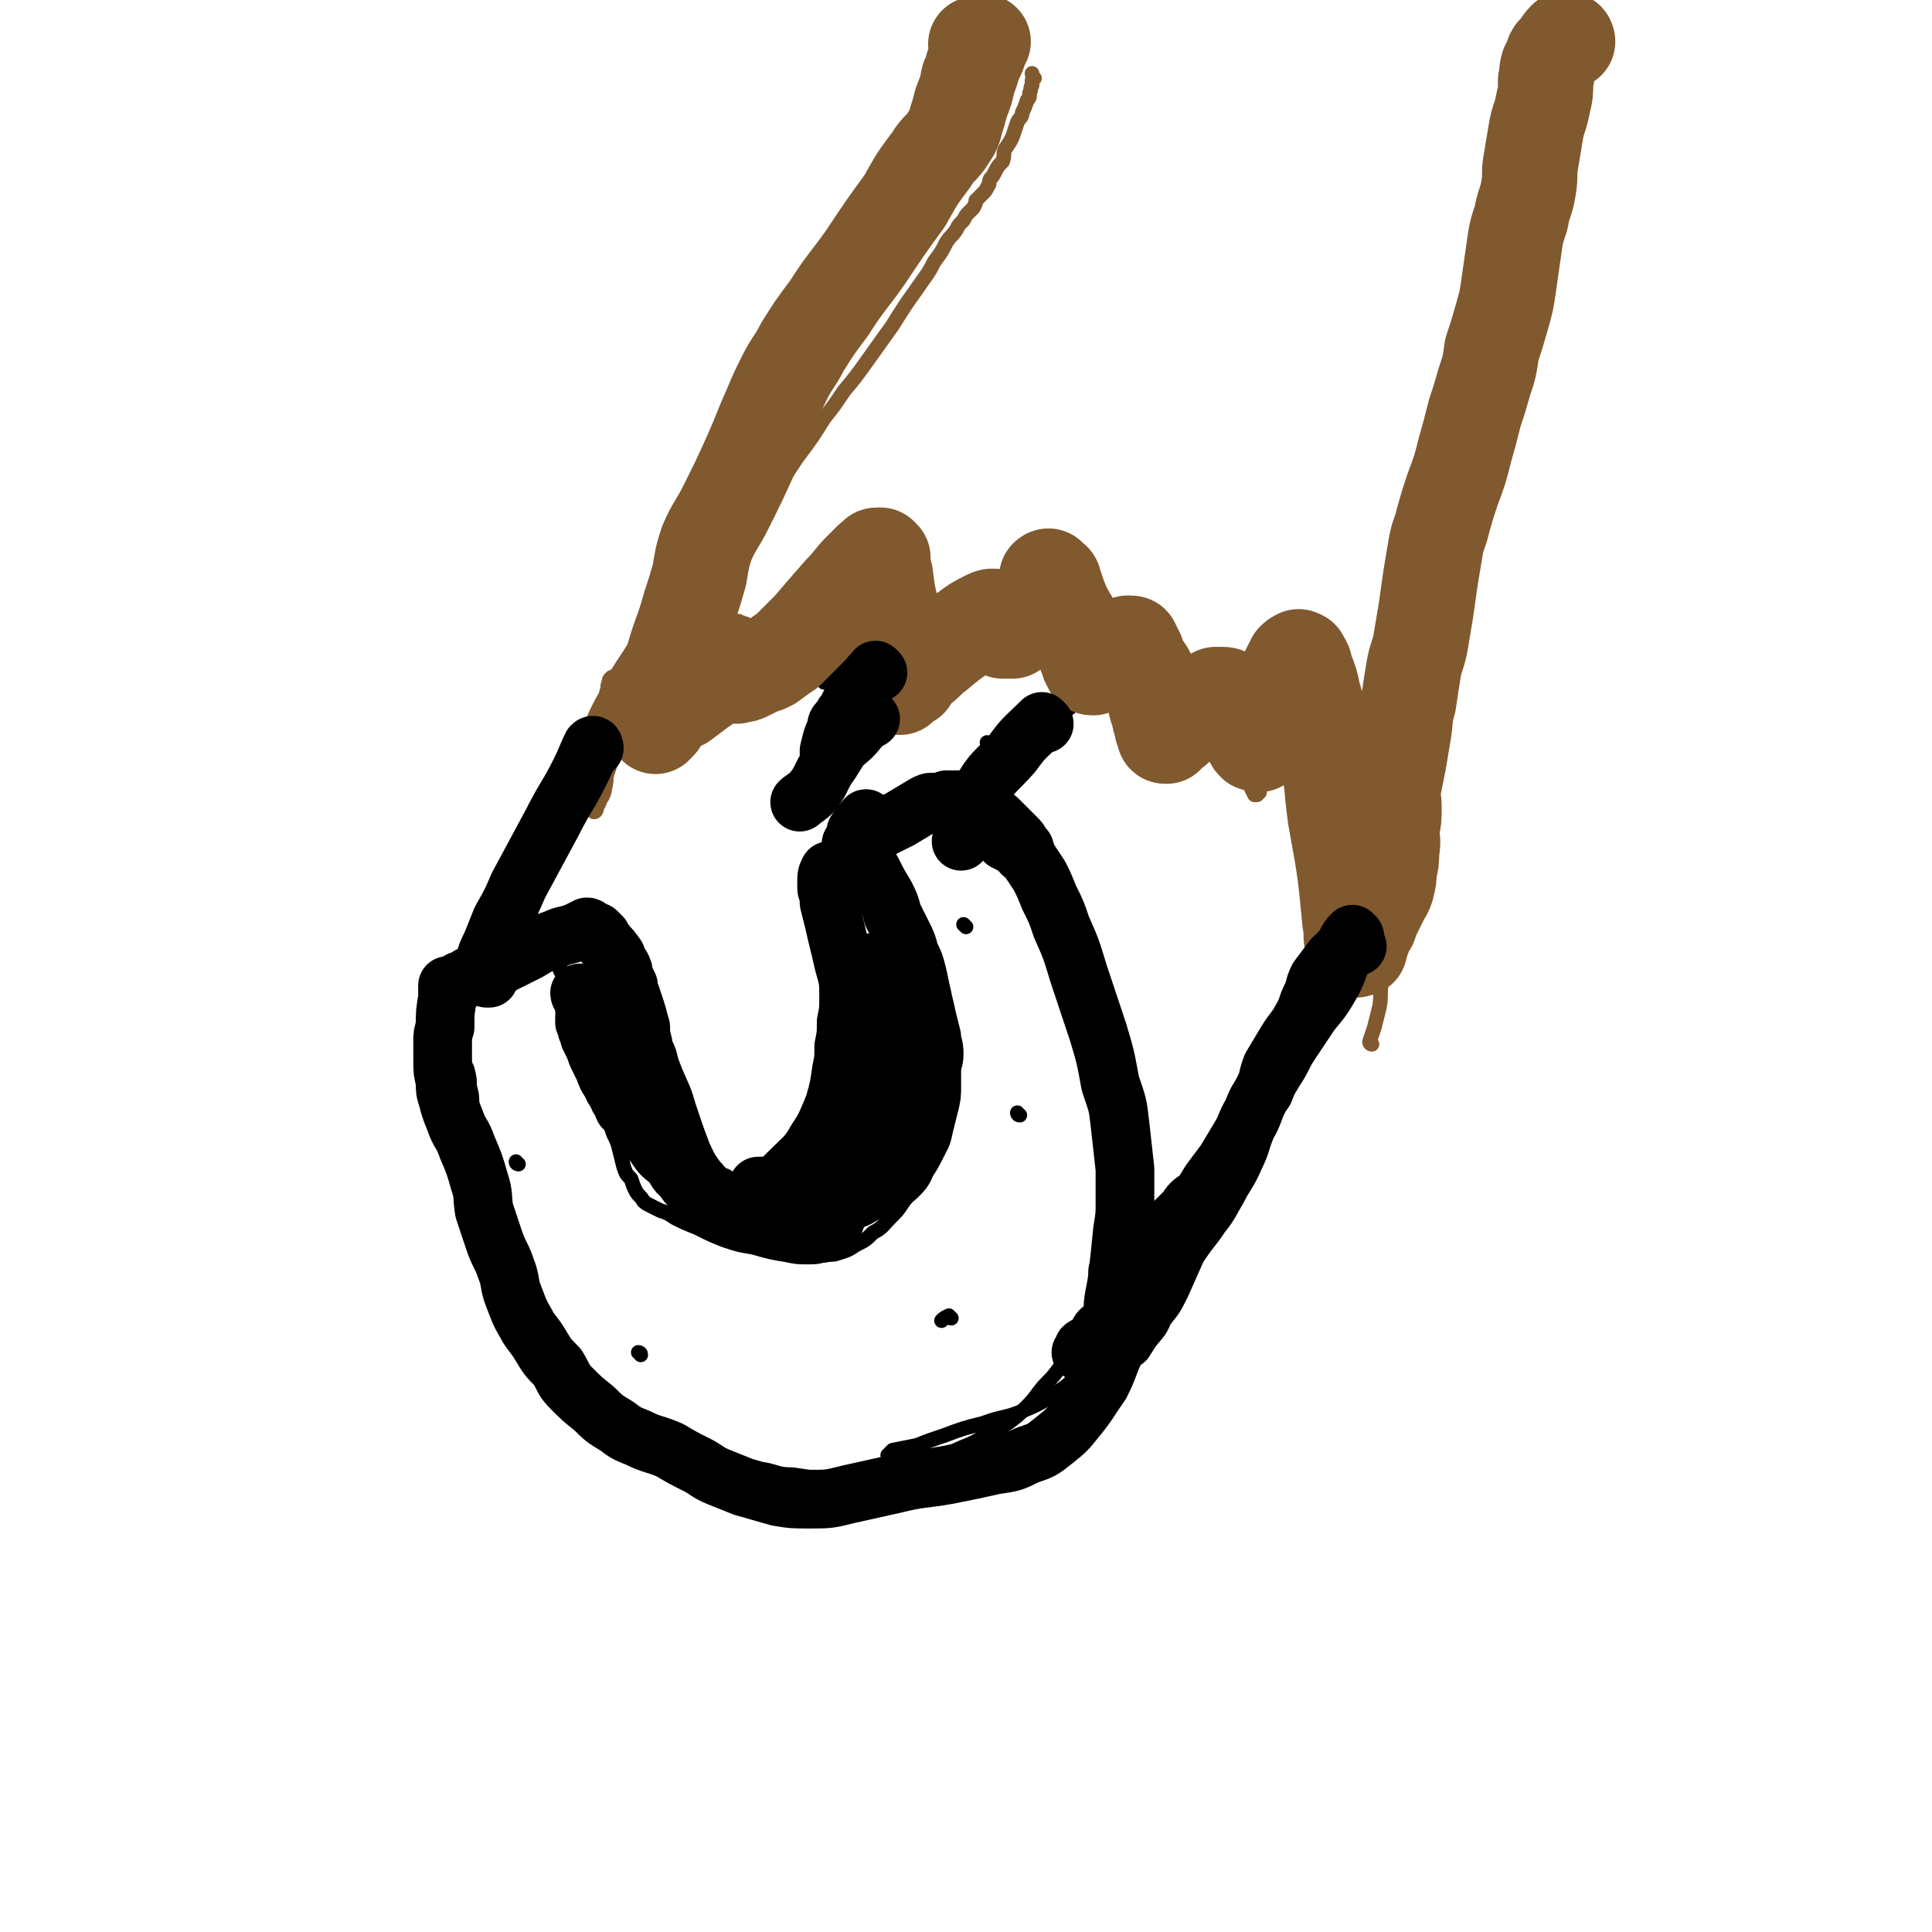 <svg viewBox='0 0 790 790' version='1.1' xmlns='http://www.w3.org/2000/svg' xmlns:xlink='http://www.w3.org/1999/xlink'><g fill='none' stroke='#000000' stroke-width='6' stroke-linecap='round' stroke-linejoin='round'><path d='M347,347c0,0 -1,0 -1,-1 1,-1 2,-2 2,-3 1,0 0,0 0,1 0,1 0,1 0,3 1,1 1,2 1,3 2,4 2,4 4,8 4,9 3,9 7,18 3,6 3,5 6,11 2,5 2,5 3,9 2,5 3,5 4,9 2,4 2,4 4,8 1,4 1,4 3,8 1,5 2,4 3,9 0,6 -1,6 -1,11 0,7 0,7 0,14 -1,6 -1,7 -2,13 -1,5 -2,5 -3,10 -2,4 -2,4 -4,7 -1,4 -2,4 -4,7 -2,3 -2,3 -5,6 -3,3 -3,4 -7,6 -3,3 -3,3 -7,5 -3,2 -3,2 -6,3 -3,1 -3,1 -7,1 -3,1 -3,1 -7,1 -4,0 -4,0 -9,-1 -6,-1 -6,-1 -13,-3 -6,-1 -6,-1 -12,-3 -5,-2 -5,-2 -11,-5 -5,-2 -5,-2 -9,-4 -3,-2 -3,-2 -6,-3 -2,-1 -2,-1 -4,-2 -2,-1 -2,-1 -3,-2 -1,-2 -2,-2 -3,-4 -1,-2 -1,-2 -2,-5 -2,-2 -2,-2 -3,-5 -1,-4 -1,-4 -2,-8 -1,-4 -2,-4 -3,-8 -1,-4 -1,-4 -1,-8 -1,-3 -1,-3 -2,-6 -1,-3 -1,-3 -2,-6 -1,-4 -2,-4 -3,-7 -2,-4 -1,-5 -3,-9 -1,-4 -1,-4 -3,-9 -1,-4 -1,-4 -2,-7 -1,-3 -1,-3 -2,-6 -1,-2 -1,-2 -2,-5 -1,-1 -1,-1 -1,-2 -1,-1 -1,-1 -1,-2 '/><path d='M342,347c0,0 -1,0 -1,-1 2,-2 3,-2 5,-5 1,-1 1,-1 2,-1 3,-1 3,-1 5,-2 4,-2 4,-3 9,-4 7,-3 7,-3 14,-5 7,-2 7,-1 15,-4 5,-1 5,-1 11,-3 3,-1 4,-1 7,-2 2,-1 2,-1 4,-2 1,0 1,0 2,0 0,0 0,-1 1,-1 0,0 0,-1 0,0 -1,0 -1,0 -3,1 0,0 0,0 0,0 '/><path d='M405,305c-1,-1 -2,-2 -1,-1 0,1 1,2 2,5 1,1 1,1 1,2 0,1 0,1 0,2 1,3 1,3 2,5 1,5 0,5 2,10 1,6 2,6 4,11 2,5 2,5 4,10 1,4 1,4 3,9 1,4 1,4 3,8 1,3 1,3 3,7 1,4 1,4 3,8 2,4 2,4 4,7 2,5 3,5 5,9 2,4 2,4 3,9 1,4 0,5 2,9 1,4 1,4 2,9 1,4 1,4 2,9 1,6 1,6 2,12 1,6 1,6 2,12 1,7 1,7 2,14 0,6 -1,6 -1,12 0,6 1,6 1,11 1,5 1,5 1,11 0,5 0,5 -1,10 0,5 0,5 -2,10 -1,4 -1,4 -3,7 -2,4 -1,4 -3,7 -2,4 -2,4 -4,7 -3,4 -3,4 -5,7 -3,4 -3,4 -6,8 -3,4 -4,4 -7,8 -3,4 -3,4 -6,7 -3,3 -3,3 -7,6 -4,3 -5,3 -9,5 -5,3 -5,3 -10,5 -6,3 -6,2 -13,4 -5,2 -5,2 -10,3 -4,1 -4,2 -8,3 -5,1 -5,1 -10,2 -7,1 -7,1 -15,1 -6,-1 -6,-1 -13,-2 -6,0 -6,-1 -11,-2 -6,0 -6,0 -11,-1 -5,-1 -5,-1 -10,-1 -4,-1 -4,-1 -9,-1 -5,-1 -5,-1 -10,-1 -3,-1 -3,-1 -6,-2 -2,0 -2,-1 -4,-2 -2,0 -2,0 -3,-1 -2,-2 -2,-2 -3,-3 -2,-2 -3,-2 -4,-4 -4,-4 -3,-4 -6,-8 -4,-5 -4,-5 -8,-11 -7,-7 -7,-6 -13,-13 -5,-6 -6,-6 -10,-12 -3,-4 -3,-4 -5,-9 -3,-4 -3,-4 -5,-8 -2,-4 -2,-4 -3,-8 -1,-6 -1,-6 -2,-12 0,-6 0,-6 -1,-11 -1,-6 -1,-6 -2,-11 -1,-4 0,-4 -1,-8 -1,-5 -2,-5 -3,-11 -1,-5 0,-5 -1,-10 0,-5 0,-5 -1,-9 0,-3 0,-3 -1,-7 -1,-2 -1,-2 -2,-5 0,-1 0,-1 -1,-3 0,-1 0,-1 -1,-2 0,-1 0,-1 0,-2 0,-1 0,-1 -1,-2 0,0 0,0 0,0 0,-1 0,-1 0,-1 0,0 0,0 0,-1 -1,0 -1,0 -1,0 0,-1 0,-1 0,-1 '/><path d='M226,385c0,0 0,-1 -1,-1 -3,0 -3,0 -6,1 -2,1 -3,1 -5,1 -3,2 -3,2 -7,3 -3,1 -3,1 -6,2 -3,1 -3,1 -5,3 -3,1 -3,1 -5,2 -2,1 -2,0 -3,1 -1,1 -1,2 -2,3 '/><path d='M395,379c0,0 -1,-1 -1,-1 '/><path d='M417,456c-1,0 -1,-1 -1,-1 '/><path d='M389,539c-1,0 -1,-1 -1,-1 -2,1 -2,1 -3,2 '/><path d='M262,554c0,-1 -1,-1 -1,-1 '/><path d='M212,476c0,0 -1,0 -1,-1 '/><path d='M414,308c0,0 -1,0 -1,-1 2,-1 3,-1 6,-3 0,0 0,0 1,-1 2,-1 1,-1 3,-2 4,-3 4,-3 7,-6 4,-3 4,-3 8,-6 4,-3 4,-3 7,-5 2,-2 2,-2 5,-3 2,-2 2,-2 5,-3 4,-1 4,-1 7,-2 1,0 1,0 1,0 '/><path d='M460,559c0,0 -2,-1 -1,-1 2,-2 4,-2 7,-4 2,-2 2,-2 4,-5 3,-4 4,-4 6,-9 4,-5 4,-5 7,-11 4,-9 4,-9 8,-18 4,-8 4,-8 8,-16 5,-8 5,-8 10,-16 4,-9 4,-9 9,-18 4,-8 3,-8 7,-16 3,-7 4,-6 7,-13 2,-7 2,-7 3,-13 2,-8 1,-8 3,-16 1,-6 1,-6 3,-12 1,-5 2,-5 3,-10 2,-5 2,-5 3,-9 1,-4 1,-4 2,-8 1,-3 1,-3 2,-6 0,-2 0,-2 0,-3 1,-2 1,-2 0,-3 0,-1 0,-1 0,-2 -1,-1 -1,-1 -1,-2 '/><path d='M556,360c0,0 -1,0 -1,-1 -1,-2 -1,-3 -2,-5 -1,-3 -1,-3 -2,-6 -1,-2 -1,-2 -2,-4 -2,-3 -2,-3 -3,-6 -2,-3 -2,-3 -5,-7 -2,-3 -3,-3 -5,-7 -3,-3 -2,-3 -4,-7 -3,-3 -3,-3 -5,-7 -2,-2 -3,-2 -5,-5 -2,-1 -1,-2 -3,-3 -1,-2 -1,-1 -3,-3 -1,-1 -1,-1 -2,-2 -1,-1 -1,-2 -2,-2 -2,-1 -2,-1 -4,-2 -2,-1 -2,0 -4,-2 -6,-5 -9,-7 -12,-10 '/><path d='M496,284c0,0 0,0 -1,-1 -3,-1 -3,0 -6,-1 -2,-1 -2,-1 -4,-1 -3,-1 -3,-1 -5,-1 -4,0 -4,-1 -7,-1 -6,-1 -6,-1 -12,-1 -8,-1 -8,-2 -17,-2 -6,0 -6,0 -11,0 -1,1 -1,1 -2,1 '/><path d='M441,261c0,0 -1,-1 -1,-1 -2,0 -2,0 -4,0 -3,1 -3,0 -5,0 -4,0 -4,0 -8,0 -8,0 -8,0 -15,0 -10,1 -10,1 -21,3 -10,2 -10,2 -20,4 -7,3 -7,2 -15,5 -6,3 -6,3 -13,6 -1,0 -1,0 -2,1 '/><path d='M356,270c0,0 0,-1 -1,-1 -6,1 -6,1 -12,3 -6,1 -6,1 -11,2 -7,3 -7,2 -14,5 -8,2 -8,2 -15,4 -9,3 -9,3 -17,6 -8,2 -8,2 -16,6 -5,2 -5,3 -10,6 -5,3 -4,3 -9,6 -3,3 -4,2 -7,5 -4,3 -4,3 -8,6 -4,2 -4,2 -8,5 -3,2 -3,2 -6,5 -2,1 -2,2 -3,2 '/><path d='M229,334c0,0 0,-2 -1,-1 -4,4 -5,5 -9,10 -3,5 -3,5 -7,10 -3,5 -3,5 -7,10 -3,4 -3,4 -6,8 0,0 0,0 0,1 '/><path d='M459,551c0,0 0,-1 -1,-1 -2,1 -2,2 -4,3 -2,1 -2,2 -4,3 -3,3 -3,3 -7,5 -6,4 -5,5 -12,9 -6,4 -6,4 -13,7 -7,3 -8,2 -16,5 -8,2 -8,2 -16,5 -6,2 -6,2 -11,4 -5,1 -5,1 -10,2 -1,1 -1,1 -2,2 '/></g>
<g fill='none' stroke='#81592F' stroke-width='6' stroke-linecap='round' stroke-linejoin='round'><path d='M213,370c0,0 -1,-1 -1,-1 3,-4 5,-4 7,-8 4,-7 3,-7 6,-14 5,-10 4,-11 9,-20 5,-9 5,-9 10,-17 5,-8 5,-8 10,-16 6,-9 6,-9 12,-17 5,-8 6,-8 11,-15 7,-10 7,-10 13,-20 6,-9 5,-9 11,-19 6,-9 6,-9 13,-18 6,-9 6,-9 12,-18 6,-8 6,-8 11,-16 4,-5 4,-5 8,-11 5,-6 5,-6 10,-13 5,-7 5,-7 10,-14 5,-8 5,-8 10,-15 4,-6 4,-5 7,-11 3,-4 3,-4 5,-8 2,-3 2,-2 4,-5 1,-2 1,-2 3,-4 1,-2 1,-2 2,-3 1,-1 1,-1 2,-2 1,-2 1,-2 1,-3 1,-1 1,-1 3,-3 1,-1 1,-1 2,-3 1,-1 0,-1 1,-3 1,-1 1,-1 2,-3 1,-2 1,-2 3,-4 1,-3 0,-3 1,-5 2,-3 2,-3 3,-5 1,-3 1,-3 2,-6 1,-2 2,-2 2,-4 1,-2 1,-2 2,-5 1,-1 1,-1 1,-3 1,-2 0,-2 1,-3 0,-1 0,-1 0,-2 0,-1 1,-1 1,-1 -1,-1 -1,-2 -1,-2 '/><path d='M561,427c0,0 -1,0 -1,-1 1,-3 1,-3 2,-6 1,-4 1,-4 2,-8 1,-5 0,-5 1,-11 3,-10 3,-10 5,-21 6,-19 6,-19 11,-38 5,-21 5,-21 9,-42 3,-15 3,-15 5,-31 2,-15 1,-15 2,-29 1,-14 1,-14 2,-28 1,-16 1,-17 2,-33 2,-16 3,-16 5,-33 2,-19 2,-19 4,-39 3,-15 3,-15 5,-31 2,-12 1,-12 3,-25 1,-11 1,-16 2,-23 '/><path d='M566,324c0,0 -1,-1 -1,-1 0,4 2,5 2,10 1,7 0,7 -1,15 -1,10 -1,10 -3,19 -2,6 -2,6 -4,11 -1,3 -1,2 -3,5 -1,2 -1,2 -1,4 -1,1 0,1 -1,1 0,1 0,1 0,2 -1,0 0,1 0,0 0,0 0,-1 0,-3 0,-1 0,-1 0,-2 0,-1 0,-1 0,-3 -1,-5 0,-5 -1,-9 -4,-18 -4,-18 -8,-37 -3,-12 -3,-12 -7,-24 -1,-4 -1,-4 -3,-9 -1,-1 -1,-2 -1,-3 -1,0 -1,0 -1,0 -1,0 -1,-1 -1,0 0,0 0,0 0,1 -1,1 -1,1 -1,2 -1,2 -1,2 -2,3 -2,2 -2,2 -4,4 -2,3 -2,3 -4,5 -2,2 -2,2 -4,5 -1,1 -1,1 -2,3 0,0 0,1 0,1 -1,1 -1,1 -1,1 0,0 -1,0 -1,0 -1,-2 -1,-2 -2,-4 -1,-1 -1,-1 -2,-3 0,-2 0,-2 -1,-4 -1,-4 -1,-4 -2,-7 -1,-5 0,-5 -2,-10 -1,-5 -2,-5 -4,-11 -1,-3 -1,-3 -2,-6 0,0 0,0 -1,-1 0,-1 0,-1 -1,-1 0,0 0,0 -1,1 0,1 0,1 -1,2 0,1 0,1 -1,2 -1,1 -1,1 -2,3 0,1 0,1 -1,2 0,0 0,0 -1,1 0,1 0,1 -1,2 -1,0 -1,0 -1,0 -1,0 -1,0 -1,-1 -1,0 -1,0 -1,-1 -1,-1 -1,-1 -2,-2 -1,-1 -1,-1 -2,-2 -1,-2 -1,-3 -2,-5 -1,-2 -1,-2 -3,-4 -1,-2 -1,-2 -2,-3 0,-1 0,-1 -1,-2 0,0 -1,0 -1,0 -1,0 -1,0 -2,0 -1,1 -1,0 -2,1 0,0 0,0 -1,1 0,0 0,0 -1,1 0,0 0,0 -1,1 -1,0 -1,0 -1,0 -1,0 -1,0 -1,0 -1,0 -1,0 -2,-1 -2,-1 -2,-1 -4,-4 -7,-7 -8,-7 -13,-15 -6,-9 -6,-9 -11,-18 -2,-3 -1,-4 -3,-7 -1,0 -1,0 -2,0 0,0 0,0 -1,0 0,1 0,2 0,3 -1,0 -1,0 -1,1 -1,1 -1,1 -1,2 -2,3 -1,3 -3,5 -4,5 -4,5 -8,10 -4,3 -4,3 -8,6 -3,2 -3,2 -6,3 -2,1 -2,1 -4,1 -1,1 -2,1 -3,0 -2,0 -2,0 -4,-2 -1,-1 -1,-1 -2,-2 -1,-2 -1,-2 -2,-3 -2,-2 -1,-2 -3,-4 -1,-2 -1,-2 -2,-3 -2,-1 -2,-2 -4,-2 -1,-1 -1,-1 -2,-1 -2,1 -2,1 -5,2 -3,1 -3,1 -6,3 -5,2 -5,2 -10,4 -7,3 -7,3 -13,5 -5,2 -5,2 -11,3 -4,1 -4,1 -8,1 -3,1 -3,1 -6,0 -2,-1 -2,-1 -5,-2 -1,-1 -1,-1 -2,-2 -1,-1 -1,-1 -1,-1 -1,-1 -1,-1 -1,-1 -1,-1 -1,-1 -2,-1 -1,-1 -1,0 -2,-1 -1,0 -1,0 -3,0 -2,0 -2,-1 -5,0 -5,0 -5,0 -9,2 -6,2 -6,2 -11,4 -3,2 -3,2 -6,5 -3,1 -3,1 -5,3 -1,1 -1,1 -2,2 -1,1 -1,1 -2,2 0,0 0,0 -1,1 0,0 1,0 0,0 0,1 -1,1 -2,1 -1,1 -1,1 -2,1 -1,1 -1,0 -2,1 -1,0 0,1 -1,1 0,0 0,0 -1,0 -1,1 -1,1 -1,2 -1,2 0,2 -1,4 0,7 0,7 0,13 0,9 0,9 0,17 0,6 0,6 -1,11 -1,3 -2,3 -3,5 -1,2 -2,3 -1,3 0,0 1,0 1,-2 2,-3 1,-3 2,-6 2,-7 2,-7 4,-13 4,-11 4,-11 8,-23 4,-9 4,-9 7,-18 2,-5 2,-5 4,-11 1,-2 1,-2 2,-4 0,-1 0,-1 0,-2 0,0 0,0 0,0 -1,0 -1,0 -2,1 -1,0 -1,0 -1,0 -1,1 -1,1 -2,2 -3,3 -2,3 -5,6 -6,10 -7,10 -12,20 -5,9 -5,9 -9,19 -2,6 -2,6 -5,11 -1,3 -1,3 -3,6 0,1 -1,2 0,1 1,0 1,-1 3,-3 5,-8 5,-8 10,-16 10,-17 9,-17 19,-35 12,-21 12,-21 24,-42 1,-2 1,-2 3,-4 '/></g>
<g fill='none' stroke='#81592F' stroke-width='39' stroke-linecap='round' stroke-linejoin='round'><path d='M641,17c0,0 0,-1 -1,-1 -2,2 -2,3 -4,5 -1,1 -1,1 -1,2 -1,2 -1,2 -2,4 -1,3 0,3 -1,6 0,5 0,5 -1,9 -1,6 -2,6 -3,12 -1,6 -1,6 -2,12 -1,5 0,5 -1,11 -1,6 -2,6 -3,12 -2,6 -2,6 -3,13 -1,7 -1,7 -2,14 -1,7 -1,7 -3,14 -2,7 -2,7 -4,13 -1,7 -1,7 -3,13 -2,7 -2,7 -4,13 -2,8 -2,8 -4,15 -2,8 -2,8 -5,16 -2,6 -2,6 -4,13 -1,5 -2,5 -3,11 -1,6 -1,6 -2,12 -1,7 -1,7 -2,14 -1,6 -1,6 -2,12 -1,6 -2,6 -3,12 -1,6 -1,6 -2,13 -2,6 -1,6 -2,12 -1,6 -1,6 -2,12 -1,5 -1,5 -2,10 -1,5 0,5 0,9 0,5 0,5 -1,9 0,4 1,4 0,9 0,4 0,4 -1,8 0,3 0,3 -1,7 -1,3 -2,3 -3,6 -1,2 -1,2 -2,4 -1,2 -1,2 -2,5 -1,1 -1,1 -2,3 0,1 0,1 -1,3 0,1 0,1 -1,2 0,1 0,1 0,2 -1,0 -1,0 -1,0 -1,1 -1,0 -1,0 -1,-1 -1,-1 -1,-2 -1,-4 0,-4 -1,-9 -2,-21 -2,-21 -6,-43 -2,-15 -1,-15 -4,-29 -2,-11 -2,-11 -5,-21 -1,-5 -1,-5 -3,-10 -1,-2 0,-2 -1,-3 0,-1 -1,-1 -1,-2 -1,0 -1,0 -1,0 0,0 0,-1 0,0 -1,0 -1,0 -2,1 -1,2 -1,2 -2,4 -1,2 -1,2 -1,5 -1,3 -1,3 -2,6 -1,4 -1,4 -2,8 -1,2 -1,2 -2,5 -1,1 -1,1 -2,3 -1,1 -1,1 -2,2 0,0 0,0 -1,1 0,0 0,1 -1,0 0,0 -1,0 -1,0 -1,-1 -1,-1 -1,-2 -1,-1 -1,-1 -2,-3 0,-1 0,-1 -1,-3 0,-1 0,-1 -1,-2 0,-2 0,-2 -1,-3 -1,-2 -1,-2 -2,-3 -1,-1 -1,-1 -1,-2 -1,-1 -1,-1 -2,-1 -1,-1 -1,-1 -2,-1 -1,0 -2,0 -3,0 -2,1 -2,1 -4,3 -2,1 -2,1 -4,3 -3,2 -3,2 -5,4 -1,2 -1,2 -3,3 0,1 -1,1 -2,2 0,0 0,0 -1,1 -1,0 -1,0 -1,1 -1,0 -1,0 -1,-1 0,0 0,0 0,-1 -1,-1 -1,-1 -1,-3 -1,-2 -1,-2 -1,-4 -2,-4 -1,-4 -3,-9 -1,-4 -1,-4 -2,-8 -2,-3 -2,-3 -4,-6 0,-2 0,-2 -1,-3 -1,-1 0,-2 -1,-2 0,-1 0,-1 -1,-1 -1,0 -1,0 -1,0 -1,1 -1,0 -2,1 -1,0 -1,1 -2,1 -1,1 -2,1 -3,2 0,1 0,1 -1,2 -1,1 -1,1 -2,1 -1,1 -1,1 -2,2 -1,0 -1,0 -1,0 -1,1 -1,1 -1,1 -1,0 -1,0 -1,-1 -1,-1 -1,-1 -1,-2 -1,-2 -1,-2 -2,-5 -3,-5 -3,-5 -5,-11 -3,-5 -3,-5 -5,-10 -1,-3 -1,-3 -2,-6 0,-1 -1,-1 -2,-2 0,0 0,-1 -1,0 0,0 0,0 0,1 0,0 0,0 0,1 0,0 0,1 0,1 -1,1 0,1 -1,2 -1,2 -1,2 -1,4 -2,2 -1,2 -3,4 -1,3 -1,3 -3,5 -2,1 -2,1 -4,2 -1,1 -1,1 -2,2 -1,0 -1,0 -2,0 -1,0 -1,0 -2,0 0,-1 0,-1 -1,-1 0,-1 0,-1 0,-1 -1,-1 0,-1 -1,-1 0,-1 0,-1 0,-1 -1,-1 0,-1 -1,-1 0,-1 0,-1 -1,-1 -1,0 -1,0 -3,1 -4,2 -4,2 -8,5 -6,4 -6,4 -12,9 -4,3 -3,3 -7,6 -2,2 -2,2 -4,5 -2,1 -2,1 -4,3 0,0 0,0 0,0 -1,-1 -1,-1 -1,-2 0,-2 0,-2 0,-3 0,-2 0,-2 0,-3 0,-4 0,-4 0,-7 -1,-8 -1,-8 -2,-15 -2,-8 -2,-8 -3,-16 -1,-3 -1,-3 -1,-7 0,0 0,0 -1,-1 0,0 0,0 -1,0 0,0 0,0 0,0 -1,0 -1,0 -1,1 -1,1 -1,0 -2,1 -2,2 -2,2 -4,4 -4,4 -4,5 -8,9 -7,8 -7,8 -13,15 -5,5 -5,5 -9,9 -3,2 -3,2 -7,5 -2,1 -2,1 -5,2 -2,1 -2,1 -4,2 -2,1 -2,1 -4,1 0,0 -1,1 -1,0 0,0 1,0 1,-1 1,-1 1,-1 1,-1 -1,0 -1,-1 -2,0 -1,0 -1,0 -2,0 -2,1 -2,1 -3,2 -2,0 -2,0 -3,1 -3,2 -3,2 -6,4 -4,3 -4,3 -8,6 -4,2 -4,2 -7,4 -1,1 -2,1 -3,2 -1,1 0,1 -1,2 0,1 0,1 0,2 0,0 0,0 0,0 0,0 0,0 1,-1 1,-1 1,-1 1,-3 0,-1 0,-1 0,-2 1,-2 1,-2 1,-3 1,-3 0,-3 1,-5 1,-7 1,-7 3,-13 3,-11 4,-11 7,-22 2,-6 2,-6 4,-13 1,-6 1,-7 3,-13 3,-7 4,-7 8,-15 5,-10 5,-10 10,-21 4,-9 4,-10 8,-19 3,-7 3,-7 6,-13 3,-6 4,-6 7,-12 5,-8 5,-8 11,-16 7,-11 8,-11 15,-21 8,-12 8,-12 16,-23 5,-9 5,-9 11,-17 3,-5 4,-4 7,-9 2,-3 2,-3 3,-7 1,-3 1,-3 2,-7 2,-5 2,-5 3,-10 2,-4 1,-4 3,-8 1,-2 1,-2 2,-5 0,-1 1,-2 1,-2 -1,0 -3,1 -3,1 '/></g>
<g fill='none' stroke='#000000' stroke-width='24' stroke-linecap='round' stroke-linejoin='round'><path d='M554,383c-1,0 -1,-1 -1,-1 -3,3 -2,4 -5,7 -1,2 -1,1 -3,3 -3,4 -3,4 -6,8 -2,4 -1,4 -3,8 -2,4 -1,4 -4,9 -2,4 -3,4 -6,9 -3,5 -3,5 -6,10 -2,5 -1,5 -3,10 -3,4 -3,4 -5,9 -3,5 -2,5 -5,10 -3,5 -3,5 -6,10 -3,4 -3,4 -6,8 -2,3 -2,4 -5,7 -3,2 -3,2 -5,5 -3,3 -3,3 -6,6 -2,4 -1,4 -3,7 -2,4 -2,4 -4,8 -1,3 -1,3 -3,7 -1,3 -1,3 -3,5 -2,3 -2,3 -5,5 -2,3 -2,3 -4,5 -2,2 -2,2 -4,4 -1,2 -1,1 -3,2 -1,1 -1,2 -1,3 -1,0 0,0 -1,1 0,0 -1,0 -1,1 0,0 0,0 0,1 -1,0 -1,0 -1,0 -1,0 -1,0 -1,0 -1,1 -1,0 -2,1 0,1 0,1 -1,2 '/><path d='M555,387c0,0 -1,-1 -1,-1 -2,1 -2,2 -4,4 -3,5 -2,5 -5,11 -4,7 -4,7 -9,13 -4,6 -4,6 -8,12 -4,6 -3,6 -7,12 -3,5 -3,5 -6,11 -3,6 -2,6 -5,11 -3,7 -2,7 -5,13 -3,7 -4,7 -7,13 -3,5 -3,6 -7,11 -4,6 -4,5 -8,11 -4,5 -4,5 -7,10 -2,5 -2,5 -5,10 -2,5 -3,5 -6,10 -3,5 -3,7 -5,10 '/><path d='M455,551c0,-1 -1,-1 -1,-1 -1,-3 0,-3 0,-6 0,-3 0,-3 1,-6 0,-8 1,-8 2,-16 1,-9 1,-9 2,-19 1,-6 1,-6 1,-12 0,-7 0,-7 0,-13 -1,-9 -1,-9 -2,-18 -1,-9 -1,-8 -4,-17 -2,-11 -2,-11 -5,-21 -4,-12 -4,-12 -8,-24 -3,-10 -3,-10 -7,-19 -2,-6 -2,-6 -5,-12 -2,-5 -2,-5 -4,-9 -2,-3 -2,-3 -4,-6 -1,-2 -1,-2 -3,-3 0,-1 0,-1 -2,-2 0,-1 -1,-1 -1,-1 -1,-1 -1,-1 -2,-1 -1,-1 -1,-1 -2,-1 0,-1 0,0 0,-1 -1,0 -1,0 -2,-1 -1,-1 -1,-1 -2,-1 -1,-1 -1,-1 -2,-2 -1,0 -1,0 -1,-1 '/><path d='M419,347c0,0 0,0 -1,-1 -1,-2 -1,-2 -3,-4 -2,-2 -2,-2 -4,-4 -1,-1 -1,-1 -3,-3 -2,-1 -2,-1 -4,-3 -1,-1 -1,-1 -3,-2 -1,0 -1,-1 -3,-1 -1,-1 -1,-1 -2,-1 0,-1 0,-1 -1,-1 0,0 0,0 -1,0 -1,0 -1,0 -2,0 -1,0 -1,0 -2,0 -1,0 -1,0 -2,0 0,0 0,0 -1,0 0,0 0,0 -1,1 0,0 0,0 0,0 -1,0 -1,0 -1,0 0,0 0,0 -1,0 -1,0 -1,0 -3,0 -1,0 -1,0 -3,1 -5,3 -5,3 -10,6 -6,3 -6,3 -12,6 -4,2 -4,2 -8,4 0,0 0,0 0,0 '/><path d='M355,336c0,0 -1,-2 -1,-1 -2,2 -2,2 -4,5 0,1 0,1 0,2 0,1 0,1 0,3 1,2 1,2 2,4 2,4 3,4 5,8 2,4 2,4 5,9 2,4 2,4 3,8 2,4 2,4 4,8 2,4 2,4 3,8 2,4 2,4 3,8 1,4 1,5 2,9 1,5 1,4 2,9 1,4 1,4 2,8 0,3 1,3 1,7 0,3 -1,3 -1,6 0,4 0,4 0,7 0,4 0,4 -1,8 -1,4 -1,4 -2,8 -1,5 -1,4 -3,8 -2,4 -2,4 -4,7 -1,2 -1,3 -3,5 -2,2 -2,2 -5,4 -3,2 -4,2 -7,3 -5,2 -4,3 -9,4 -5,1 -5,1 -10,2 -5,1 -5,1 -9,1 -4,1 -4,0 -8,1 -3,0 -3,1 -6,1 -3,-1 -3,-1 -5,-2 -2,0 -2,0 -5,-1 -2,0 -2,0 -5,-1 -3,-1 -3,-1 -6,-3 -3,-1 -3,-1 -5,-3 -2,-3 -3,-3 -4,-5 -3,-4 -3,-5 -5,-9 -3,-8 -3,-8 -6,-17 -2,-7 -2,-6 -5,-13 -2,-5 -2,-5 -3,-9 -1,-3 -2,-3 -2,-6 -1,-4 -1,-4 -1,-7 -1,-3 -1,-4 -2,-7 -1,-3 -1,-3 -2,-6 -1,-2 -1,-2 -1,-4 -1,-2 -1,-2 -2,-4 0,-2 0,-2 -1,-4 0,0 -1,0 -1,-1 0,-1 0,-1 -1,-2 0,0 0,0 0,-1 -1,0 -1,0 -1,0 0,0 0,-1 0,-1 0,-1 -1,-1 -1,-1 0,-1 0,-1 -1,-1 0,-1 0,-1 -1,-1 0,-1 0,-1 0,-1 -1,-1 -1,-1 -1,-1 -1,-1 -1,-1 -1,-2 0,0 0,0 -1,0 0,0 0,0 0,-1 -1,0 -1,0 -1,-1 '/><path d='M241,380c0,0 0,-1 -1,-1 -2,1 -2,1 -4,2 -5,2 -5,1 -9,3 -6,2 -6,2 -11,5 -6,3 -6,3 -12,6 -4,2 -4,1 -8,3 -2,1 -2,1 -4,1 -1,1 -1,1 -3,2 0,0 -1,0 -1,0 '/><path d='M184,404c0,0 0,-1 -1,-1 0,2 0,3 0,5 -1,6 -1,6 -1,12 -1,3 -1,3 -1,6 0,4 0,4 0,8 0,4 0,4 1,8 0,4 0,4 1,7 1,4 1,4 3,9 2,6 3,5 5,11 3,7 3,7 5,14 2,6 1,6 2,12 2,6 2,6 4,12 2,6 3,6 5,12 2,5 1,6 3,11 2,5 2,6 5,11 2,4 3,4 6,9 3,5 3,5 7,9 3,5 2,5 6,9 4,4 4,4 9,8 4,4 4,4 9,7 4,3 4,3 9,5 6,3 6,2 13,5 5,3 5,3 11,6 4,2 4,3 9,5 5,2 5,2 10,4 7,2 7,2 14,4 6,1 6,1 13,1 8,0 8,0 16,-2 9,-2 9,-2 18,-4 12,-3 12,-2 23,-4 10,-2 10,-2 19,-4 7,-1 7,-1 13,-4 6,-2 6,-2 11,-6 5,-4 5,-4 9,-9 5,-6 5,-7 10,-14 4,-8 3,-8 7,-16 3,-7 4,-7 7,-13 1,-4 2,-4 2,-7 0,-1 0,-2 0,-3 -1,-1 -2,0 -3,-1 -3,-3 -5,-5 -6,-6 '/><path d='M243,306c0,0 0,-2 -1,-1 -2,4 -2,5 -5,11 -5,10 -6,10 -11,20 -7,13 -7,13 -14,26 -3,7 -3,7 -7,14 -2,5 -2,5 -4,10 -2,4 -2,4 -3,8 -1,2 -1,2 -2,4 0,1 0,1 0,1 2,1 2,0 3,1 1,0 1,0 1,0 '/><path d='M427,296c0,0 -1,-1 -1,-1 -6,6 -7,6 -12,13 -7,8 -8,7 -13,16 -4,5 -3,5 -5,11 -2,4 -2,7 -3,9 '/><path d='M359,275c0,0 -1,-1 -1,-1 -2,2 -2,4 -4,6 -1,2 -1,2 -3,3 -1,2 -1,2 -3,4 -1,2 -1,2 -2,4 -1,1 -1,1 -2,3 -2,2 -2,2 -2,4 -2,4 -2,5 -3,9 0,0 0,0 0,1 '/><path d='M356,294c0,0 -1,-1 -1,-1 -2,2 -2,3 -4,5 -3,4 -4,4 -7,7 -3,4 -3,5 -6,9 -3,5 -2,5 -6,10 -2,2 -4,3 -5,4 '/><path d='M238,407c0,0 -1,-1 -1,-1 0,1 1,2 2,4 0,1 0,1 0,2 0,1 0,1 0,1 1,2 0,2 0,3 0,1 0,1 0,2 1,2 1,2 1,3 1,2 1,2 1,3 1,2 1,2 2,4 1,3 1,3 2,5 1,2 1,2 2,4 1,3 1,3 3,6 1,3 2,3 3,6 2,2 1,2 2,4 2,2 2,2 3,3 2,3 2,3 3,5 2,2 2,2 4,4 2,2 2,2 4,5 2,3 3,3 5,5 3,3 2,4 5,6 2,3 2,3 4,5 2,2 2,1 3,3 2,1 1,1 3,2 2,1 2,1 4,1 3,2 3,2 6,3 5,2 5,2 10,4 5,2 5,1 9,3 4,1 4,1 8,2 2,0 2,0 4,0 1,0 1,0 3,0 2,0 2,1 4,0 1,0 1,-1 2,-1 1,-1 1,-1 1,-2 1,0 1,0 1,-1 1,-2 1,-2 1,-3 1,-2 1,-1 1,-3 1,-1 0,-1 1,-3 0,-1 0,-1 0,-1 '/><path d='M357,395c0,-1 -1,-2 -1,-1 0,1 1,2 2,4 1,3 0,3 0,5 1,4 1,4 1,8 0,7 -1,7 -1,14 -1,7 -1,7 -2,14 -1,5 -1,5 -3,11 -2,4 -3,4 -6,9 -3,5 -3,5 -8,10 -4,4 -5,4 -10,7 -3,3 -3,3 -7,5 -2,2 -2,2 -5,3 -3,1 -4,1 -7,1 '/><path d='M366,415c0,0 -1,-2 -1,-1 0,1 1,2 2,4 0,4 0,4 0,9 0,6 0,6 -2,11 -2,9 -2,10 -6,18 -3,6 -4,6 -9,11 -3,5 -3,5 -7,8 -5,5 -5,4 -11,8 -3,3 -3,3 -7,5 -2,1 -4,1 -5,2 '/><path d='M340,357c-1,0 -1,-1 -1,-1 -1,2 -1,2 -1,5 0,0 0,0 0,1 0,2 0,2 1,3 0,2 0,2 0,4 1,4 1,4 2,8 2,9 2,8 4,17 2,7 2,7 2,14 0,5 0,5 -1,10 0,5 0,5 -1,10 0,5 0,5 -1,10 -1,7 -1,7 -3,14 -3,7 -3,8 -7,14 -4,7 -5,7 -10,12 -5,5 -5,5 -11,10 -5,4 -5,3 -10,7 -1,1 -1,1 -1,1 '/></g>
</svg>